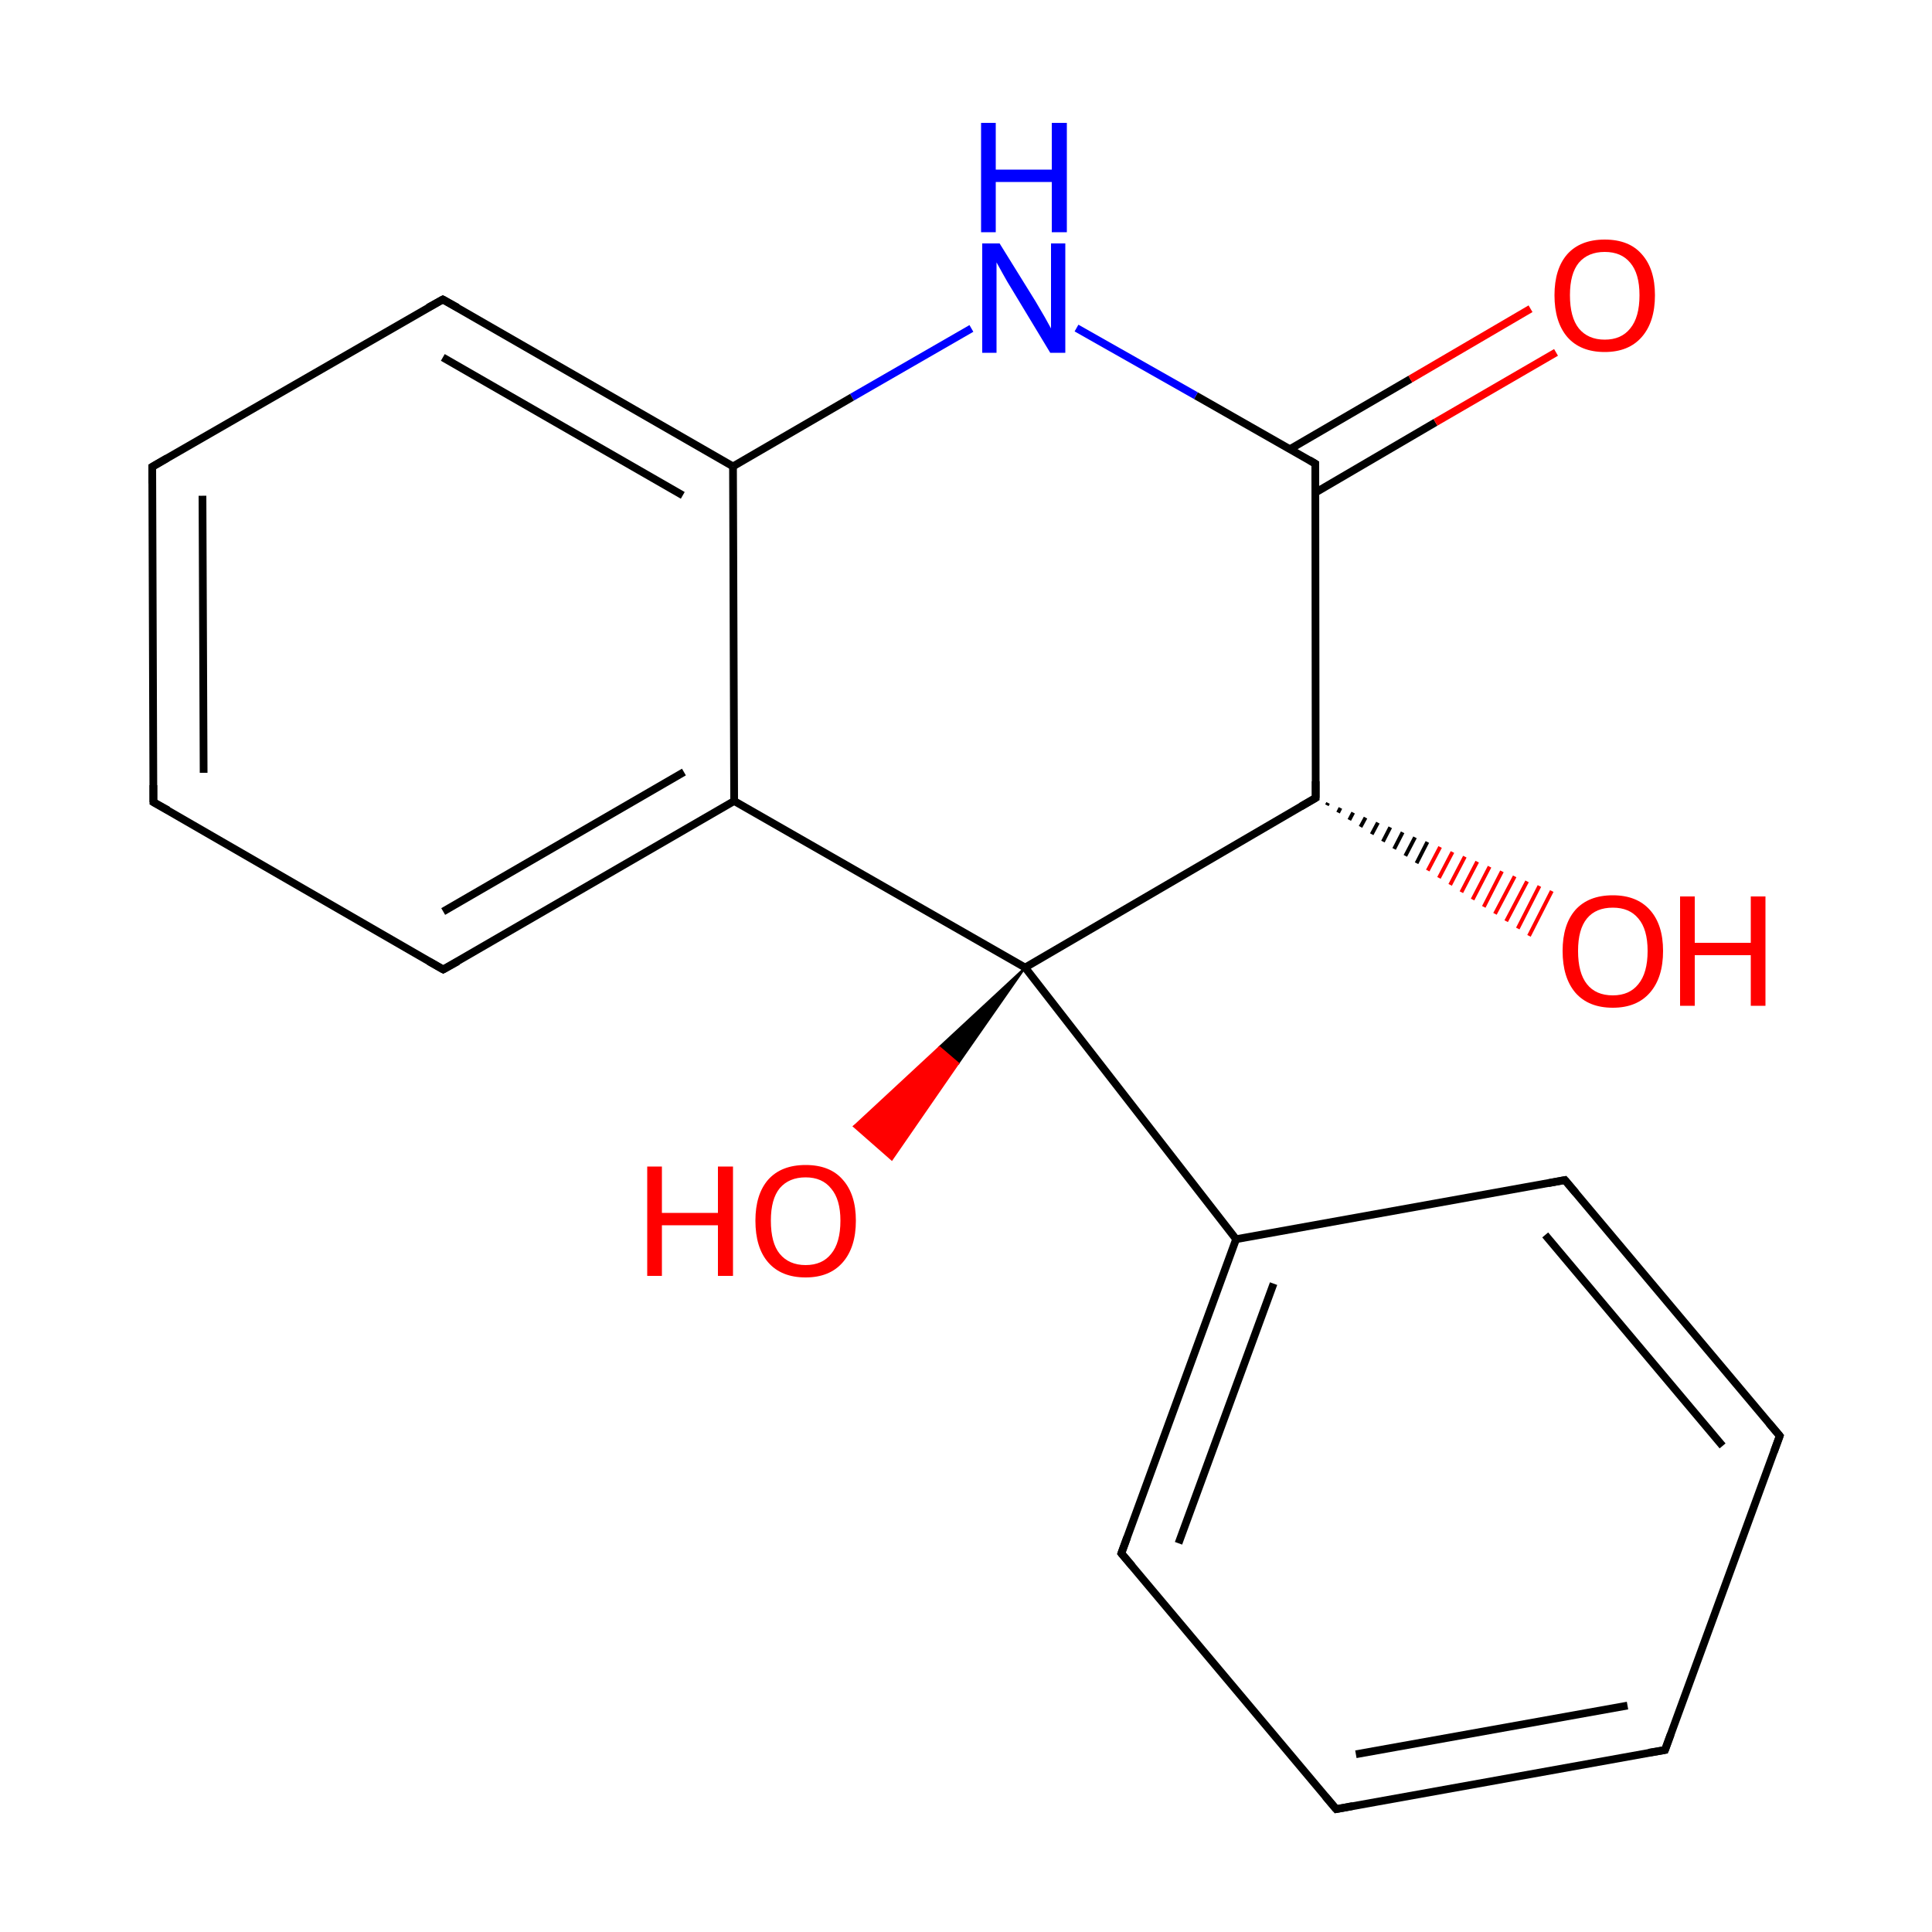 
<svg version='1.1' baseProfile='full'
              xmlns='http://www.w3.org/2000/svg'
                      xmlns:rdkit='http://www.rdkit.org/xml'
                      xmlns:xlink='http://www.w3.org/1999/xlink'
                  xml:space='preserve'
width='500px' height='500px' viewBox='0 0 500 500'>
<!-- END OF HEADER -->
<rect style='opacity:1.0;fill:#FFFFFF;stroke:none' width='500.0' height='500.0' x='0.0' y='0.0'> </rect>
<path class='bond-0 atom-0 atom-1' d='M 430.9,452.9 L 345.8,468.2' style='fill:none;fill-rule:evenodd;stroke:#000000;stroke-width:2.0px;stroke-linecap:butt;stroke-linejoin:miter;stroke-opacity:1' />
<path class='bond-0 atom-0 atom-1' d='M 421.2,441.4 L 350.9,454.0' style='fill:none;fill-rule:evenodd;stroke:#000000;stroke-width:2.0px;stroke-linecap:butt;stroke-linejoin:miter;stroke-opacity:1' />
<path class='bond-1 atom-1 atom-2' d='M 345.8,468.2 L 290.2,402.0' style='fill:none;fill-rule:evenodd;stroke:#000000;stroke-width:2.0px;stroke-linecap:butt;stroke-linejoin:miter;stroke-opacity:1' />
<path class='bond-2 atom-2 atom-3' d='M 290.2,402.0 L 319.9,320.7' style='fill:none;fill-rule:evenodd;stroke:#000000;stroke-width:2.0px;stroke-linecap:butt;stroke-linejoin:miter;stroke-opacity:1' />
<path class='bond-2 atom-2 atom-3' d='M 305.0,399.4 L 329.6,332.2' style='fill:none;fill-rule:evenodd;stroke:#000000;stroke-width:2.0px;stroke-linecap:butt;stroke-linejoin:miter;stroke-opacity:1' />
<path class='bond-3 atom-3 atom-4' d='M 319.9,320.7 L 405.0,305.4' style='fill:none;fill-rule:evenodd;stroke:#000000;stroke-width:2.0px;stroke-linecap:butt;stroke-linejoin:miter;stroke-opacity:1' />
<path class='bond-4 atom-4 atom-5' d='M 405.0,305.4 L 460.6,371.6' style='fill:none;fill-rule:evenodd;stroke:#000000;stroke-width:2.0px;stroke-linecap:butt;stroke-linejoin:miter;stroke-opacity:1' />
<path class='bond-4 atom-4 atom-5' d='M 399.9,319.6 L 445.8,374.2' style='fill:none;fill-rule:evenodd;stroke:#000000;stroke-width:2.0px;stroke-linecap:butt;stroke-linejoin:miter;stroke-opacity:1' />
<path class='bond-5 atom-3 atom-6' d='M 319.9,320.7 L 265.3,250.4' style='fill:none;fill-rule:evenodd;stroke:#000000;stroke-width:2.0px;stroke-linecap:butt;stroke-linejoin:miter;stroke-opacity:1' />
<path class='bond-6 atom-6 atom-7' d='M 265.3,250.4 L 340.5,206.5' style='fill:none;fill-rule:evenodd;stroke:#000000;stroke-width:2.0px;stroke-linecap:butt;stroke-linejoin:miter;stroke-opacity:1' />
<path class='bond-7 atom-7 atom-8' d='M 340.5,206.5 L 340.4,120.0' style='fill:none;fill-rule:evenodd;stroke:#000000;stroke-width:2.0px;stroke-linecap:butt;stroke-linejoin:miter;stroke-opacity:1' />
<path class='bond-8 atom-8 atom-9' d='M 340.4,127.5 L 371.5,109.3' style='fill:none;fill-rule:evenodd;stroke:#000000;stroke-width:2.0px;stroke-linecap:butt;stroke-linejoin:miter;stroke-opacity:1' />
<path class='bond-8 atom-8 atom-9' d='M 371.5,109.3 L 402.7,91.2' style='fill:none;fill-rule:evenodd;stroke:#FF0000;stroke-width:2.0px;stroke-linecap:butt;stroke-linejoin:miter;stroke-opacity:1' />
<path class='bond-8 atom-8 atom-9' d='M 333.9,116.2 L 365.0,98.1' style='fill:none;fill-rule:evenodd;stroke:#000000;stroke-width:2.0px;stroke-linecap:butt;stroke-linejoin:miter;stroke-opacity:1' />
<path class='bond-8 atom-8 atom-9' d='M 365.0,98.1 L 396.1,79.9' style='fill:none;fill-rule:evenodd;stroke:#FF0000;stroke-width:2.0px;stroke-linecap:butt;stroke-linejoin:miter;stroke-opacity:1' />
<path class='bond-9 atom-8 atom-10' d='M 340.4,120.0 L 309.5,102.4' style='fill:none;fill-rule:evenodd;stroke:#000000;stroke-width:2.0px;stroke-linecap:butt;stroke-linejoin:miter;stroke-opacity:1' />
<path class='bond-9 atom-8 atom-10' d='M 309.5,102.4 L 278.6,84.9' style='fill:none;fill-rule:evenodd;stroke:#0000FF;stroke-width:2.0px;stroke-linecap:butt;stroke-linejoin:miter;stroke-opacity:1' />
<path class='bond-10 atom-10 atom-11' d='M 251.4,85.0 L 220.5,102.8' style='fill:none;fill-rule:evenodd;stroke:#0000FF;stroke-width:2.0px;stroke-linecap:butt;stroke-linejoin:miter;stroke-opacity:1' />
<path class='bond-10 atom-10 atom-11' d='M 220.5,102.8 L 189.7,120.7' style='fill:none;fill-rule:evenodd;stroke:#000000;stroke-width:2.0px;stroke-linecap:butt;stroke-linejoin:miter;stroke-opacity:1' />
<path class='bond-11 atom-11 atom-12' d='M 189.7,120.7 L 114.6,77.5' style='fill:none;fill-rule:evenodd;stroke:#000000;stroke-width:2.0px;stroke-linecap:butt;stroke-linejoin:miter;stroke-opacity:1' />
<path class='bond-11 atom-11 atom-12' d='M 176.7,128.2 L 114.6,92.5' style='fill:none;fill-rule:evenodd;stroke:#000000;stroke-width:2.0px;stroke-linecap:butt;stroke-linejoin:miter;stroke-opacity:1' />
<path class='bond-12 atom-12 atom-13' d='M 114.6,77.5 L 39.4,120.8' style='fill:none;fill-rule:evenodd;stroke:#000000;stroke-width:2.0px;stroke-linecap:butt;stroke-linejoin:miter;stroke-opacity:1' />
<path class='bond-13 atom-13 atom-14' d='M 39.4,120.8 L 39.7,207.6' style='fill:none;fill-rule:evenodd;stroke:#000000;stroke-width:2.0px;stroke-linecap:butt;stroke-linejoin:miter;stroke-opacity:1' />
<path class='bond-13 atom-13 atom-14' d='M 52.4,128.3 L 52.7,200.0' style='fill:none;fill-rule:evenodd;stroke:#000000;stroke-width:2.0px;stroke-linecap:butt;stroke-linejoin:miter;stroke-opacity:1' />
<path class='bond-14 atom-14 atom-15' d='M 39.7,207.6 L 114.7,250.9' style='fill:none;fill-rule:evenodd;stroke:#000000;stroke-width:2.0px;stroke-linecap:butt;stroke-linejoin:miter;stroke-opacity:1' />
<path class='bond-15 atom-15 atom-16' d='M 114.7,250.9 L 190.0,207.3' style='fill:none;fill-rule:evenodd;stroke:#000000;stroke-width:2.0px;stroke-linecap:butt;stroke-linejoin:miter;stroke-opacity:1' />
<path class='bond-15 atom-15 atom-16' d='M 114.7,235.9 L 177.0,199.8' style='fill:none;fill-rule:evenodd;stroke:#000000;stroke-width:2.0px;stroke-linecap:butt;stroke-linejoin:miter;stroke-opacity:1' />
<path class='bond-16 atom-7 atom-17' d='M 343.7,207.8 L 343.4,208.4' style='fill:none;fill-rule:evenodd;stroke:#000000;stroke-width:1.0px;stroke-linecap:butt;stroke-linejoin:miter;stroke-opacity:1' />
<path class='bond-16 atom-7 atom-17' d='M 346.9,209.1 L 346.3,210.3' style='fill:none;fill-rule:evenodd;stroke:#000000;stroke-width:1.0px;stroke-linecap:butt;stroke-linejoin:miter;stroke-opacity:1' />
<path class='bond-16 atom-7 atom-17' d='M 350.2,210.3 L 349.2,212.2' style='fill:none;fill-rule:evenodd;stroke:#000000;stroke-width:1.0px;stroke-linecap:butt;stroke-linejoin:miter;stroke-opacity:1' />
<path class='bond-16 atom-7 atom-17' d='M 353.4,211.6 L 352.1,214.0' style='fill:none;fill-rule:evenodd;stroke:#000000;stroke-width:1.0px;stroke-linecap:butt;stroke-linejoin:miter;stroke-opacity:1' />
<path class='bond-16 atom-7 atom-17' d='M 356.6,212.9 L 355.0,215.9' style='fill:none;fill-rule:evenodd;stroke:#000000;stroke-width:1.0px;stroke-linecap:butt;stroke-linejoin:miter;stroke-opacity:1' />
<path class='bond-16 atom-7 atom-17' d='M 359.8,214.1 L 357.9,217.8' style='fill:none;fill-rule:evenodd;stroke:#000000;stroke-width:1.0px;stroke-linecap:butt;stroke-linejoin:miter;stroke-opacity:1' />
<path class='bond-16 atom-7 atom-17' d='M 363.0,215.4 L 360.8,219.7' style='fill:none;fill-rule:evenodd;stroke:#000000;stroke-width:1.0px;stroke-linecap:butt;stroke-linejoin:miter;stroke-opacity:1' />
<path class='bond-16 atom-7 atom-17' d='M 366.2,216.7 L 363.7,221.5' style='fill:none;fill-rule:evenodd;stroke:#000000;stroke-width:1.0px;stroke-linecap:butt;stroke-linejoin:miter;stroke-opacity:1' />
<path class='bond-16 atom-7 atom-17' d='M 369.4,217.9 L 366.6,223.4' style='fill:none;fill-rule:evenodd;stroke:#000000;stroke-width:1.0px;stroke-linecap:butt;stroke-linejoin:miter;stroke-opacity:1' />
<path class='bond-16 atom-7 atom-17' d='M 372.7,219.2 L 369.5,225.3' style='fill:none;fill-rule:evenodd;stroke:#FF0000;stroke-width:1.0px;stroke-linecap:butt;stroke-linejoin:miter;stroke-opacity:1' />
<path class='bond-16 atom-7 atom-17' d='M 375.9,220.5 L 372.4,227.2' style='fill:none;fill-rule:evenodd;stroke:#FF0000;stroke-width:1.0px;stroke-linecap:butt;stroke-linejoin:miter;stroke-opacity:1' />
<path class='bond-16 atom-7 atom-17' d='M 379.1,221.7 L 375.3,229.0' style='fill:none;fill-rule:evenodd;stroke:#FF0000;stroke-width:1.0px;stroke-linecap:butt;stroke-linejoin:miter;stroke-opacity:1' />
<path class='bond-16 atom-7 atom-17' d='M 382.3,223.0 L 378.2,230.9' style='fill:none;fill-rule:evenodd;stroke:#FF0000;stroke-width:1.0px;stroke-linecap:butt;stroke-linejoin:miter;stroke-opacity:1' />
<path class='bond-16 atom-7 atom-17' d='M 385.5,224.3 L 381.1,232.8' style='fill:none;fill-rule:evenodd;stroke:#FF0000;stroke-width:1.0px;stroke-linecap:butt;stroke-linejoin:miter;stroke-opacity:1' />
<path class='bond-16 atom-7 atom-17' d='M 388.7,225.5 L 384.0,234.7' style='fill:none;fill-rule:evenodd;stroke:#FF0000;stroke-width:1.0px;stroke-linecap:butt;stroke-linejoin:miter;stroke-opacity:1' />
<path class='bond-16 atom-7 atom-17' d='M 392.0,226.8 L 386.9,236.5' style='fill:none;fill-rule:evenodd;stroke:#FF0000;stroke-width:1.0px;stroke-linecap:butt;stroke-linejoin:miter;stroke-opacity:1' />
<path class='bond-16 atom-7 atom-17' d='M 395.2,228.1 L 389.8,238.4' style='fill:none;fill-rule:evenodd;stroke:#FF0000;stroke-width:1.0px;stroke-linecap:butt;stroke-linejoin:miter;stroke-opacity:1' />
<path class='bond-16 atom-7 atom-17' d='M 398.4,229.3 L 392.8,240.3' style='fill:none;fill-rule:evenodd;stroke:#FF0000;stroke-width:1.0px;stroke-linecap:butt;stroke-linejoin:miter;stroke-opacity:1' />
<path class='bond-16 atom-7 atom-17' d='M 401.6,230.6 L 395.7,242.2' style='fill:none;fill-rule:evenodd;stroke:#FF0000;stroke-width:1.0px;stroke-linecap:butt;stroke-linejoin:miter;stroke-opacity:1' />
<path class='bond-17 atom-6 atom-18' d='M 265.3,250.4 L 248.0,275.2 L 243.1,271.0 Z' style='fill:#000000;fill-rule:evenodd;fill-opacity:1;stroke:#000000;stroke-width:0.5px;stroke-linecap:butt;stroke-linejoin:miter;stroke-opacity:1;' />
<path class='bond-17 atom-6 atom-18' d='M 248.0,275.2 L 221.0,291.5 L 230.8,300.1 Z' style='fill:#FF0000;fill-rule:evenodd;fill-opacity:1;stroke:#FF0000;stroke-width:0.5px;stroke-linecap:butt;stroke-linejoin:miter;stroke-opacity:1;' />
<path class='bond-17 atom-6 atom-18' d='M 248.0,275.2 L 243.1,271.0 L 221.0,291.5 Z' style='fill:#FF0000;fill-rule:evenodd;fill-opacity:1;stroke:#FF0000;stroke-width:0.5px;stroke-linecap:butt;stroke-linejoin:miter;stroke-opacity:1;' />
<path class='bond-18 atom-5 atom-0' d='M 460.6,371.6 L 430.9,452.9' style='fill:none;fill-rule:evenodd;stroke:#000000;stroke-width:2.0px;stroke-linecap:butt;stroke-linejoin:miter;stroke-opacity:1' />
<path class='bond-19 atom-16 atom-6' d='M 190.0,207.3 L 265.3,250.4' style='fill:none;fill-rule:evenodd;stroke:#000000;stroke-width:2.0px;stroke-linecap:butt;stroke-linejoin:miter;stroke-opacity:1' />
<path class='bond-20 atom-16 atom-11' d='M 190.0,207.3 L 189.7,120.7' style='fill:none;fill-rule:evenodd;stroke:#000000;stroke-width:2.0px;stroke-linecap:butt;stroke-linejoin:miter;stroke-opacity:1' />
<path d='M 426.7,453.6 L 430.9,452.9 L 432.4,448.8' style='fill:none;stroke:#000000;stroke-width:2.0px;stroke-linecap:butt;stroke-linejoin:miter;stroke-opacity:1;' />
<path d='M 350.1,467.4 L 345.8,468.2 L 343.0,464.9' style='fill:none;stroke:#000000;stroke-width:2.0px;stroke-linecap:butt;stroke-linejoin:miter;stroke-opacity:1;' />
<path d='M 293.0,405.3 L 290.2,402.0 L 291.7,397.9' style='fill:none;stroke:#000000;stroke-width:2.0px;stroke-linecap:butt;stroke-linejoin:miter;stroke-opacity:1;' />
<path d='M 400.7,306.2 L 405.0,305.4 L 407.8,308.7' style='fill:none;stroke:#000000;stroke-width:2.0px;stroke-linecap:butt;stroke-linejoin:miter;stroke-opacity:1;' />
<path d='M 457.8,368.3 L 460.6,371.6 L 459.1,375.7' style='fill:none;stroke:#000000;stroke-width:2.0px;stroke-linecap:butt;stroke-linejoin:miter;stroke-opacity:1;' />
<path d='M 336.7,208.7 L 340.5,206.5 L 340.5,202.2' style='fill:none;stroke:#000000;stroke-width:2.0px;stroke-linecap:butt;stroke-linejoin:miter;stroke-opacity:1;' />
<path d='M 340.4,124.3 L 340.4,120.0 L 338.9,119.1' style='fill:none;stroke:#000000;stroke-width:2.0px;stroke-linecap:butt;stroke-linejoin:miter;stroke-opacity:1;' />
<path d='M 118.4,79.6 L 114.6,77.5 L 110.8,79.6' style='fill:none;stroke:#000000;stroke-width:2.0px;stroke-linecap:butt;stroke-linejoin:miter;stroke-opacity:1;' />
<path d='M 43.2,118.6 L 39.4,120.8 L 39.4,125.1' style='fill:none;stroke:#000000;stroke-width:2.0px;stroke-linecap:butt;stroke-linejoin:miter;stroke-opacity:1;' />
<path d='M 39.7,203.2 L 39.7,207.6 L 43.5,209.7' style='fill:none;stroke:#000000;stroke-width:2.0px;stroke-linecap:butt;stroke-linejoin:miter;stroke-opacity:1;' />
<path d='M 111.0,248.8 L 114.7,250.9 L 118.5,248.8' style='fill:none;stroke:#000000;stroke-width:2.0px;stroke-linecap:butt;stroke-linejoin:miter;stroke-opacity:1;' />
<path class='atom-9' d='M 402.3 76.4
Q 402.3 69.6, 405.6 65.8
Q 409.0 62.0, 415.3 62.0
Q 421.6 62.0, 424.9 65.8
Q 428.3 69.6, 428.3 76.4
Q 428.3 83.3, 424.9 87.2
Q 421.5 91.1, 415.3 91.1
Q 409.0 91.1, 405.6 87.2
Q 402.3 83.3, 402.3 76.4
M 415.3 87.9
Q 419.6 87.9, 421.9 85.0
Q 424.3 82.1, 424.3 76.4
Q 424.3 70.8, 421.9 68.0
Q 419.6 65.2, 415.3 65.2
Q 411.0 65.2, 408.6 68.0
Q 406.3 70.8, 406.3 76.4
Q 406.3 82.1, 408.6 85.0
Q 411.0 87.9, 415.3 87.9
' fill='#FF0000'/>
<path class='atom-10' d='M 258.7 63.0
L 268.0 78.0
Q 268.9 79.5, 270.4 82.1
Q 271.9 84.8, 272.0 85.0
L 272.0 63.0
L 275.7 63.0
L 275.7 91.3
L 271.8 91.3
L 261.9 74.9
Q 260.7 73.0, 259.5 70.8
Q 258.3 68.6, 257.9 67.9
L 257.9 91.3
L 254.2 91.3
L 254.2 63.0
L 258.7 63.0
' fill='#0000FF'/>
<path class='atom-10' d='M 253.9 31.8
L 257.7 31.8
L 257.7 43.9
L 272.2 43.9
L 272.2 31.8
L 276.1 31.8
L 276.1 60.1
L 272.2 60.1
L 272.2 47.1
L 257.7 47.1
L 257.7 60.1
L 253.9 60.1
L 253.9 31.8
' fill='#0000FF'/>
<path class='atom-17' d='M 404.4 246.1
Q 404.4 239.3, 407.7 235.5
Q 411.1 231.7, 417.4 231.7
Q 423.6 231.7, 427.0 235.5
Q 430.4 239.3, 430.4 246.1
Q 430.4 253.0, 427.0 256.9
Q 423.6 260.8, 417.4 260.8
Q 411.1 260.8, 407.7 256.9
Q 404.4 253.0, 404.4 246.1
M 417.4 257.6
Q 421.7 257.6, 424.0 254.7
Q 426.4 251.8, 426.4 246.1
Q 426.4 240.5, 424.0 237.7
Q 421.7 234.9, 417.4 234.9
Q 413.0 234.9, 410.7 237.7
Q 408.4 240.5, 408.4 246.1
Q 408.4 251.8, 410.7 254.7
Q 413.0 257.6, 417.4 257.6
' fill='#FF0000'/>
<path class='atom-17' d='M 434.8 232.0
L 438.6 232.0
L 438.6 244.0
L 453.1 244.0
L 453.1 232.0
L 456.9 232.0
L 456.9 260.3
L 453.1 260.3
L 453.1 247.2
L 438.6 247.2
L 438.6 260.3
L 434.8 260.3
L 434.8 232.0
' fill='#FF0000'/>
<path class='atom-18' d='M 167.5 301.9
L 171.3 301.9
L 171.3 313.9
L 185.8 313.9
L 185.8 301.9
L 189.7 301.9
L 189.7 330.2
L 185.8 330.2
L 185.8 317.1
L 171.3 317.1
L 171.3 330.2
L 167.5 330.2
L 167.5 301.9
' fill='#FF0000'/>
<path class='atom-18' d='M 195.5 315.9
Q 195.5 309.1, 198.8 305.3
Q 202.2 301.5, 208.5 301.5
Q 214.8 301.5, 218.1 305.3
Q 221.5 309.1, 221.5 315.9
Q 221.5 322.8, 218.1 326.7
Q 214.7 330.6, 208.5 330.6
Q 202.2 330.6, 198.8 326.7
Q 195.5 322.9, 195.5 315.9
M 208.5 327.4
Q 212.8 327.4, 215.1 324.5
Q 217.5 321.6, 217.5 315.9
Q 217.5 310.4, 215.1 307.6
Q 212.8 304.7, 208.5 304.7
Q 204.2 304.7, 201.8 307.5
Q 199.5 310.3, 199.5 315.9
Q 199.5 321.7, 201.8 324.5
Q 204.2 327.4, 208.5 327.4
' fill='#FF0000'/>
</svg>
